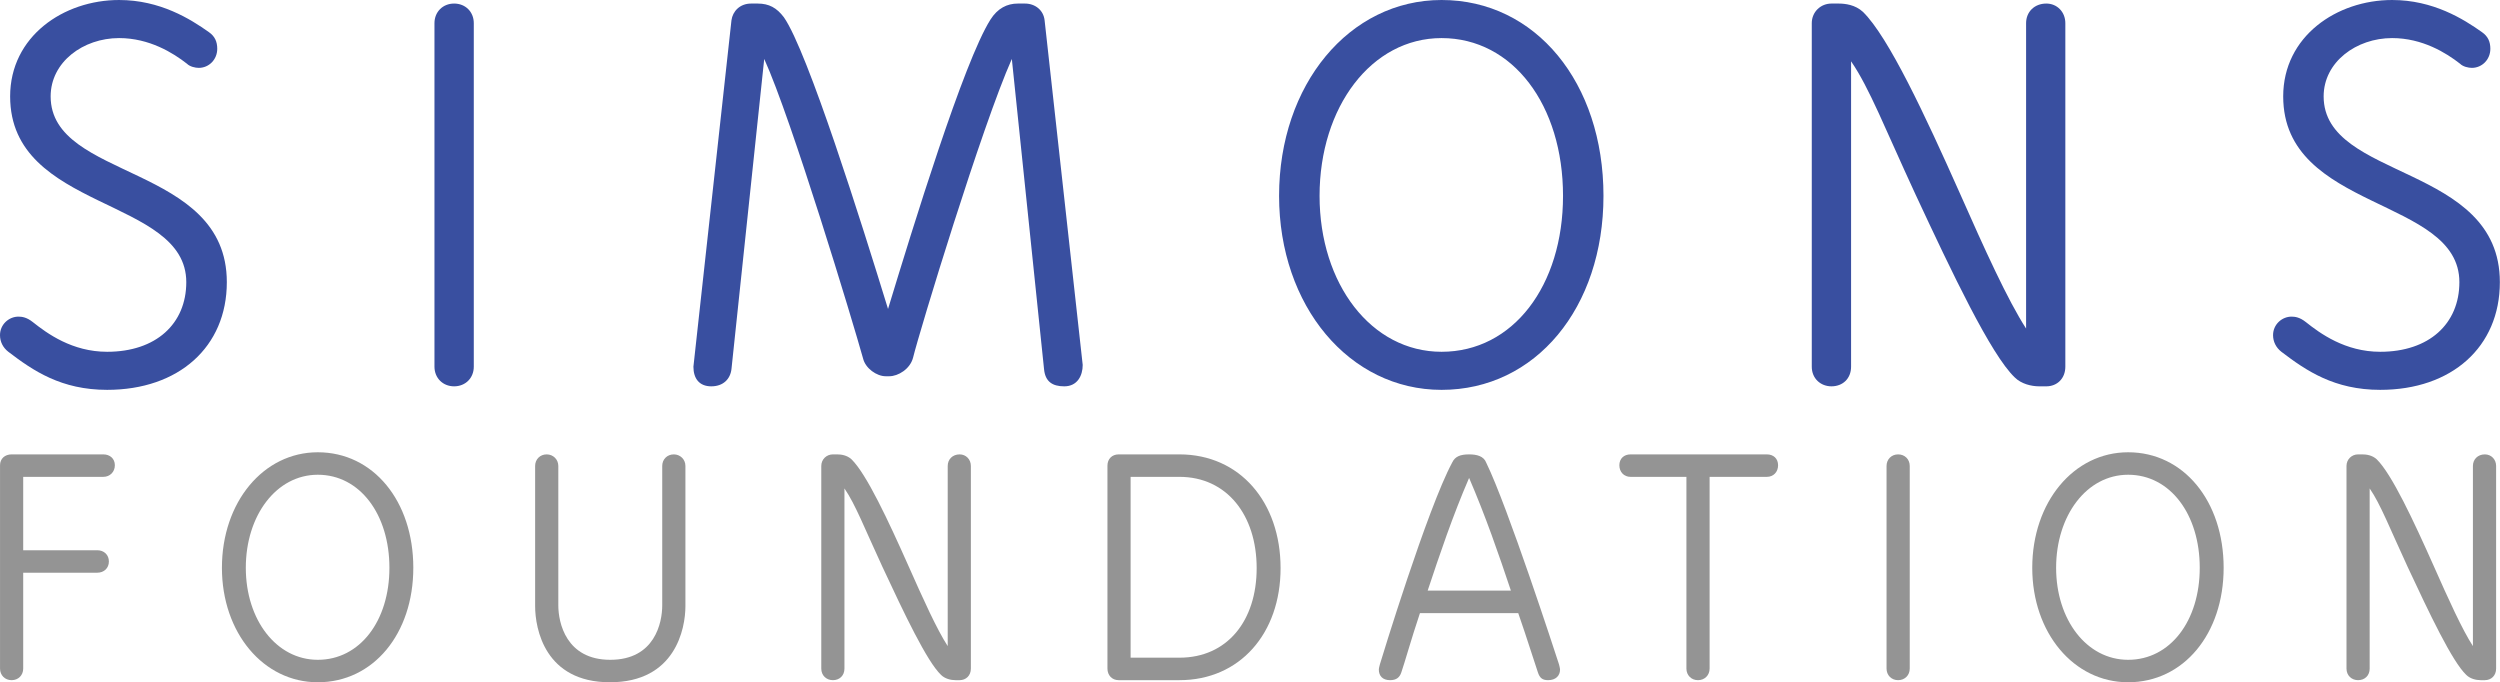 <?xml version="1.0" encoding="UTF-8" standalone="no"?><!DOCTYPE svg PUBLIC "-//W3C//DTD SVG 1.1//EN" "http://www.w3.org/Graphics/SVG/1.1/DTD/svg11.dtd"><svg width="100%" height="100%" viewBox="0 0 7280 1987" version="1.1" xmlns="http://www.w3.org/2000/svg" xmlns:xlink="http://www.w3.org/1999/xlink" xml:space="preserve" xmlns:serif="http://www.serif.com/" style="fill-rule:evenodd;clip-rule:evenodd;stroke-linejoin:round;stroke-miterlimit:2;"><g><path d="M-0,975.925c-0,-31.277 26.016,-53.907 53.685,-53.907c10.443,0 24.232,1.927 41.654,15.729c41.601,33.021 114.479,86.641 216.627,86.641c142.201,0 230.495,-81.393 230.495,-202.786c-0,-247.93 -512.943,-206.381 -512.943,-540.847c0,-175.013 155.886,-280.755 317.227,-280.755c119.57,-0 207.916,55.482 261.653,93.633c17.305,12.109 24.232,27.682 24.232,48.516c0,31.302 -24.232,55.481 -53.737,55.481c-10.377,0 -26.015,-3.528 -34.609,-12.148c-39.87,-31.211 -109.141,-74.584 -197.539,-74.584c-104.154,0 -199.258,69.428 -199.258,169.857c-0,244.414 513.047,195.951 513.047,540.847c-0,188.984 -140.43,313.658 -348.568,313.658c-133.489,0 -215.091,-55.338 -287.734,-110.872c-15.69,-12.109 -24.232,-29.44 -24.232,-48.463Z" style="fill:#394fa0;fill-rule:nonzero;"/><path d="M1265.16,67.513c0,-32.93 24.349,-57.161 57.227,-57.161c33.06,-0 57.291,24.231 57.291,57.161l0,1000.26c0,32.929 -24.231,57.226 -57.291,57.226c-32.878,0 -57.227,-24.297 -57.227,-57.226l0,-1000.26Z" style="fill:#394fa0;fill-rule:nonzero;"/><path d="M2984.69,10.352c29.505,-0 53.854,19.075 57.174,48.58l110.977,1003.74c-0,31.25 -15.586,62.331 -53.685,62.331c-34.662,0 -55.534,-13.867 -58.907,-50.286l-93.776,-903.034c-86.562,194.036 -268.593,792.148 -287.669,870.065c-8.659,32.969 -43.32,53.88 -69.271,53.88l-10.482,0c-25.963,0 -58.841,-22.682 -65.885,-52.135c-29.401,-105.743 -208.034,-696.875 -287.734,-871.81l-95.378,903.034c-3.437,29.414 -24.18,50.286 -58.854,50.286c-34.662,0 -51.953,-22.5 -51.953,-57.226l110.807,-1008.84c3.542,-25.937 24.336,-48.58 57.162,-48.58l19.205,-0c32.826,-0 55.339,12.2 76.25,39.908c69.258,98.855 227.058,601.485 303.308,849.401c72.825,-239.296 220.234,-719.335 298.151,-842.434c20.859,-33.073 48.58,-46.875 79.817,-46.875l20.743,-0Z" style="fill:#394fa0;fill-rule:nonzero;"/><path d="M4551.52,570.326c0,-263.503 -145.586,-459.428 -353.671,-459.428c-204.532,0 -355.274,201.081 -355.274,459.428c0,256.549 150.742,454.062 355.274,454.062c208.085,0 353.671,-192.357 353.671,-454.062Zm-826.836,-0c0,-324.18 204.467,-570.326 473.165,-570.326c273.971,0 471.458,240.899 471.458,570.326c0,325.833 -197.487,564.934 -471.458,564.934c-268.698,0 -473.165,-244.231 -473.165,-564.934Z" style="fill:#394fa0;fill-rule:nonzero;"/><path d="M5899.97,67.513c-0,-32.93 24.284,-57.161 58.958,-57.161c31.107,-0 55.339,24.231 55.339,57.161l0,1000.26c0,34.726 -24.232,57.226 -55.339,57.226l-20.937,0c-22.5,0 -51.901,-6.927 -71.029,-25.95c-69.271,-65.938 -182.018,-303.36 -289.453,-533.829c-88.346,-190.755 -133.542,-308.659 -187.174,-386.666l-0,889.219c-0,34.726 -24.284,57.226 -57.175,57.226c-31.289,0 -57.279,-22.5 -57.279,-57.226l0,-1000.26c0,-32.93 25.99,-57.161 57.279,-57.161l20.808,-0c19.062,-0 48.515,3.476 70.924,24.231c74.648,72.93 182.018,303.425 280.898,525.313c74.427,168.229 140.495,313.763 194.18,396.836l-0,-889.219Z" style="fill:#394fa0;fill-rule:nonzero;"/><path d="M6619.15,975.925c-0,-31.277 26.029,-53.907 53.815,-53.907c10.299,0 24.14,1.927 41.497,15.729c41.563,33.021 114.453,86.641 216.719,86.641c142.201,0 230.547,-81.393 230.547,-202.786c-0,-247.93 -513.047,-206.381 -513.047,-540.847c-0,-175.013 156.003,-280.755 317.161,-280.755c119.584,-0 207.982,55.482 261.719,93.633c17.305,12.109 24.349,27.682 24.349,48.516c0,31.302 -24.349,55.481 -53.737,55.481c-10.417,0 -26.003,-3.528 -34.635,-12.148c-39.896,-31.211 -109.284,-74.584 -197.696,-74.584c-103.958,0 -199.388,69.428 -199.388,169.857c0,244.414 513.138,195.951 513.138,540.847c0,188.984 -140.39,313.658 -348.411,313.658c-133.45,0 -214.961,-55.338 -287.787,-110.872c-15.572,-12.109 -24.244,-29.44 -24.244,-48.463Z" style="fill:#394fa0;fill-rule:nonzero;"/><path d="M0.091,1354.84c0,-19.401 14.323,-31.68 33.737,-31.68l266.875,0c19.427,0 33.737,12.279 33.737,31.68c0,19.401 -14.31,33.763 -33.737,33.763l-233.125,-0l0,213.698l215.755,-0c19.44,-0 33.763,13.32 33.763,32.721c0,19.401 -14.323,32.695 -33.763,32.695l-215.755,0l0,279.258c0,19.349 -14.31,33.672 -33.75,33.672c-19.414,0 -33.737,-14.323 -33.737,-33.672l0,-592.135Z" style="fill:#949494;fill-rule:nonzero;"/><path d="M1133.98,1653.44c0,-155.404 -85.859,-270.99 -208.567,-270.99c-120.638,-0 -209.623,118.581 -209.623,270.99c0,151.315 88.985,267.916 209.623,267.916c122.708,0 208.567,-113.515 208.567,-267.916Zm-487.734,-0c-0,-191.224 120.69,-336.42 279.167,-336.42c161.588,0 278.151,142.11 278.151,336.42c-0,192.252 -116.563,333.32 -278.151,333.32c-158.477,-0 -279.167,-144.18 -279.167,-333.32Z" style="fill:#949494;fill-rule:nonzero;"/><path d="M1928.41,1356.88c-0,-19.401 14.322,-33.711 33.815,-33.711c18.385,0 33.71,14.31 33.71,33.711l0,408.021c0,66.471 -29.635,221.862 -219.856,221.862c-189.193,-0 -217.8,-155.391 -217.8,-221.862l0,-408.021c0,-19.401 14.31,-33.711 33.75,-33.711c18.399,0 33.763,14.31 33.763,33.711l0,405.977c0,50.104 22.461,158.502 151.289,158.502c129.922,0 151.329,-108.398 151.329,-158.502l-0,-405.977Z" style="fill:#949494;fill-rule:nonzero;"/><path d="M2759.73,1356.88c0,-19.401 14.258,-33.711 34.74,-33.711c18.373,0 32.695,14.31 32.695,33.711l0,590.104c0,20.43 -14.322,33.672 -32.695,33.672l-12.265,0c-13.308,0 -30.691,-4.115 -41.927,-15.338c-40.899,-38.829 -107.383,-178.972 -170.782,-314.961c-52.148,-112.461 -78.737,-182.019 -110.469,-228.021l0,524.648c0,20.43 -14.309,33.672 -33.685,33.672c-18.437,0 -33.776,-13.242 -33.776,-33.672l0,-590.104c0,-19.401 15.339,-33.711 33.776,-33.711l12.266,0c11.211,0 28.633,2.057 41.914,14.31c43.946,42.943 107.357,178.945 165.625,309.805c43.998,99.192 82.839,185.078 114.583,234.166l0,-524.57Z" style="fill:#949494;fill-rule:nonzero;"/><path d="M3434.51,1915.18c139.036,0 224.896,-107.343 224.896,-260.755c0,-154.349 -86.875,-265.82 -224.896,-265.82l-142.187,-0l-0,526.575l142.187,0Zm-176.953,65.469c-19.388,0 -32.669,-14.323 -32.669,-33.672l-0,-591.094c-0,-19.427 13.281,-32.721 32.669,-32.721l176.953,0c175.834,0 294.518,139.05 294.518,331.263c0,190.182 -118.684,326.224 -294.518,326.224l-176.953,0Z" style="fill:#949494;fill-rule:nonzero;"/><path d="M4399.74,1719.92c-35.86,-107.383 -73.685,-216.797 -121.719,-328.229c-48.099,111.432 -84.896,220.846 -120.651,328.229l242.37,-0Zm143.085,230.026c0,17.461 -12.265,30.703 -34.739,30.703c-17.383,0 -24.518,-7.2 -29.661,-22.487c-10.222,-29.661 -30.704,-96.133 -57.292,-172.76l-286.237,-0c-25.651,76.627 -43.998,143.099 -54.284,172.76c-5.091,15.287 -15.287,22.487 -32.669,22.487c-22.474,0 -32.761,-13.242 -32.761,-30.703c0,-4.037 2.045,-11.198 3.06,-15.326c5.169,-17.343 138.073,-452.994 210.638,-587.955c8.164,-17.37 23.516,-23.503 49.141,-23.503c22.487,0 42.904,5.065 50.065,24.583c62.383,127.8 201.458,555.183 211.732,586.875c0.924,4.128 3.007,11.289 3.007,15.326Z" style="fill:#949494;fill-rule:nonzero;"/><path d="M4910.86,1388.61l-162.591,-0c-19.401,-0 -32.695,-14.362 -32.695,-33.763c-0,-19.401 13.294,-31.68 32.695,-31.68l396.732,0c19.492,0 32.773,12.279 32.773,31.68c0,19.401 -13.281,33.763 -32.773,33.763l-166.628,-0l0,558.372c0,19.349 -14.309,33.672 -33.802,33.672c-19.401,0 -33.711,-14.323 -33.711,-33.672l0,-558.372Z" style="fill:#949494;fill-rule:nonzero;"/><path d="M5493.63,1356.88c-0,-19.401 14.336,-33.711 33.724,-33.711c19.479,0 33.802,14.31 33.802,33.711l-0,590.104c-0,19.349 -14.323,33.672 -33.802,33.672c-19.388,0 -33.724,-14.323 -33.724,-33.672l-0,-590.104Z" style="fill:#949494;fill-rule:nonzero;"/><path d="M6405.66,1653.44c0,-155.404 -85.899,-270.99 -208.555,-270.99c-120.677,-0 -209.687,118.581 -209.687,270.99c-0,151.315 89.01,267.916 209.687,267.916c122.656,0 208.555,-113.515 208.555,-267.916Zm-487.734,-0c-0,-191.224 120.703,-336.42 279.179,-336.42c161.511,0 278.138,142.11 278.138,336.42c0,192.252 -116.627,333.32 -278.138,333.32c-158.476,-0 -279.179,-144.18 -279.179,-333.32Z" style="fill:#949494;fill-rule:nonzero;"/><path d="M7201.13,1356.88c-0,-19.401 14.309,-33.711 34.791,-33.711c18.386,0 32.761,14.31 32.761,33.711l-0,590.104c-0,20.43 -14.375,33.672 -32.761,33.672l-12.265,0c-13.308,0 -30.73,-4.115 -41.927,-15.338c-40.911,-38.829 -107.383,-178.972 -170.86,-314.961c-52.057,-112.461 -78.684,-182.019 -110.39,-228.021l0,524.648c0,20.43 -14.349,33.672 -33.763,33.672c-18.334,0 -33.725,-13.242 -33.725,-33.672l0,-590.104c0,-19.401 15.391,-33.711 33.725,-33.711l12.331,0c11.21,0 28.567,2.057 41.926,14.31c43.894,42.943 107.331,178.945 165.651,309.805c43.959,99.192 82.826,185.078 114.506,234.166l-0,-524.57Z" style="fill:#949494;fill-rule:nonzero;"/></g></svg>